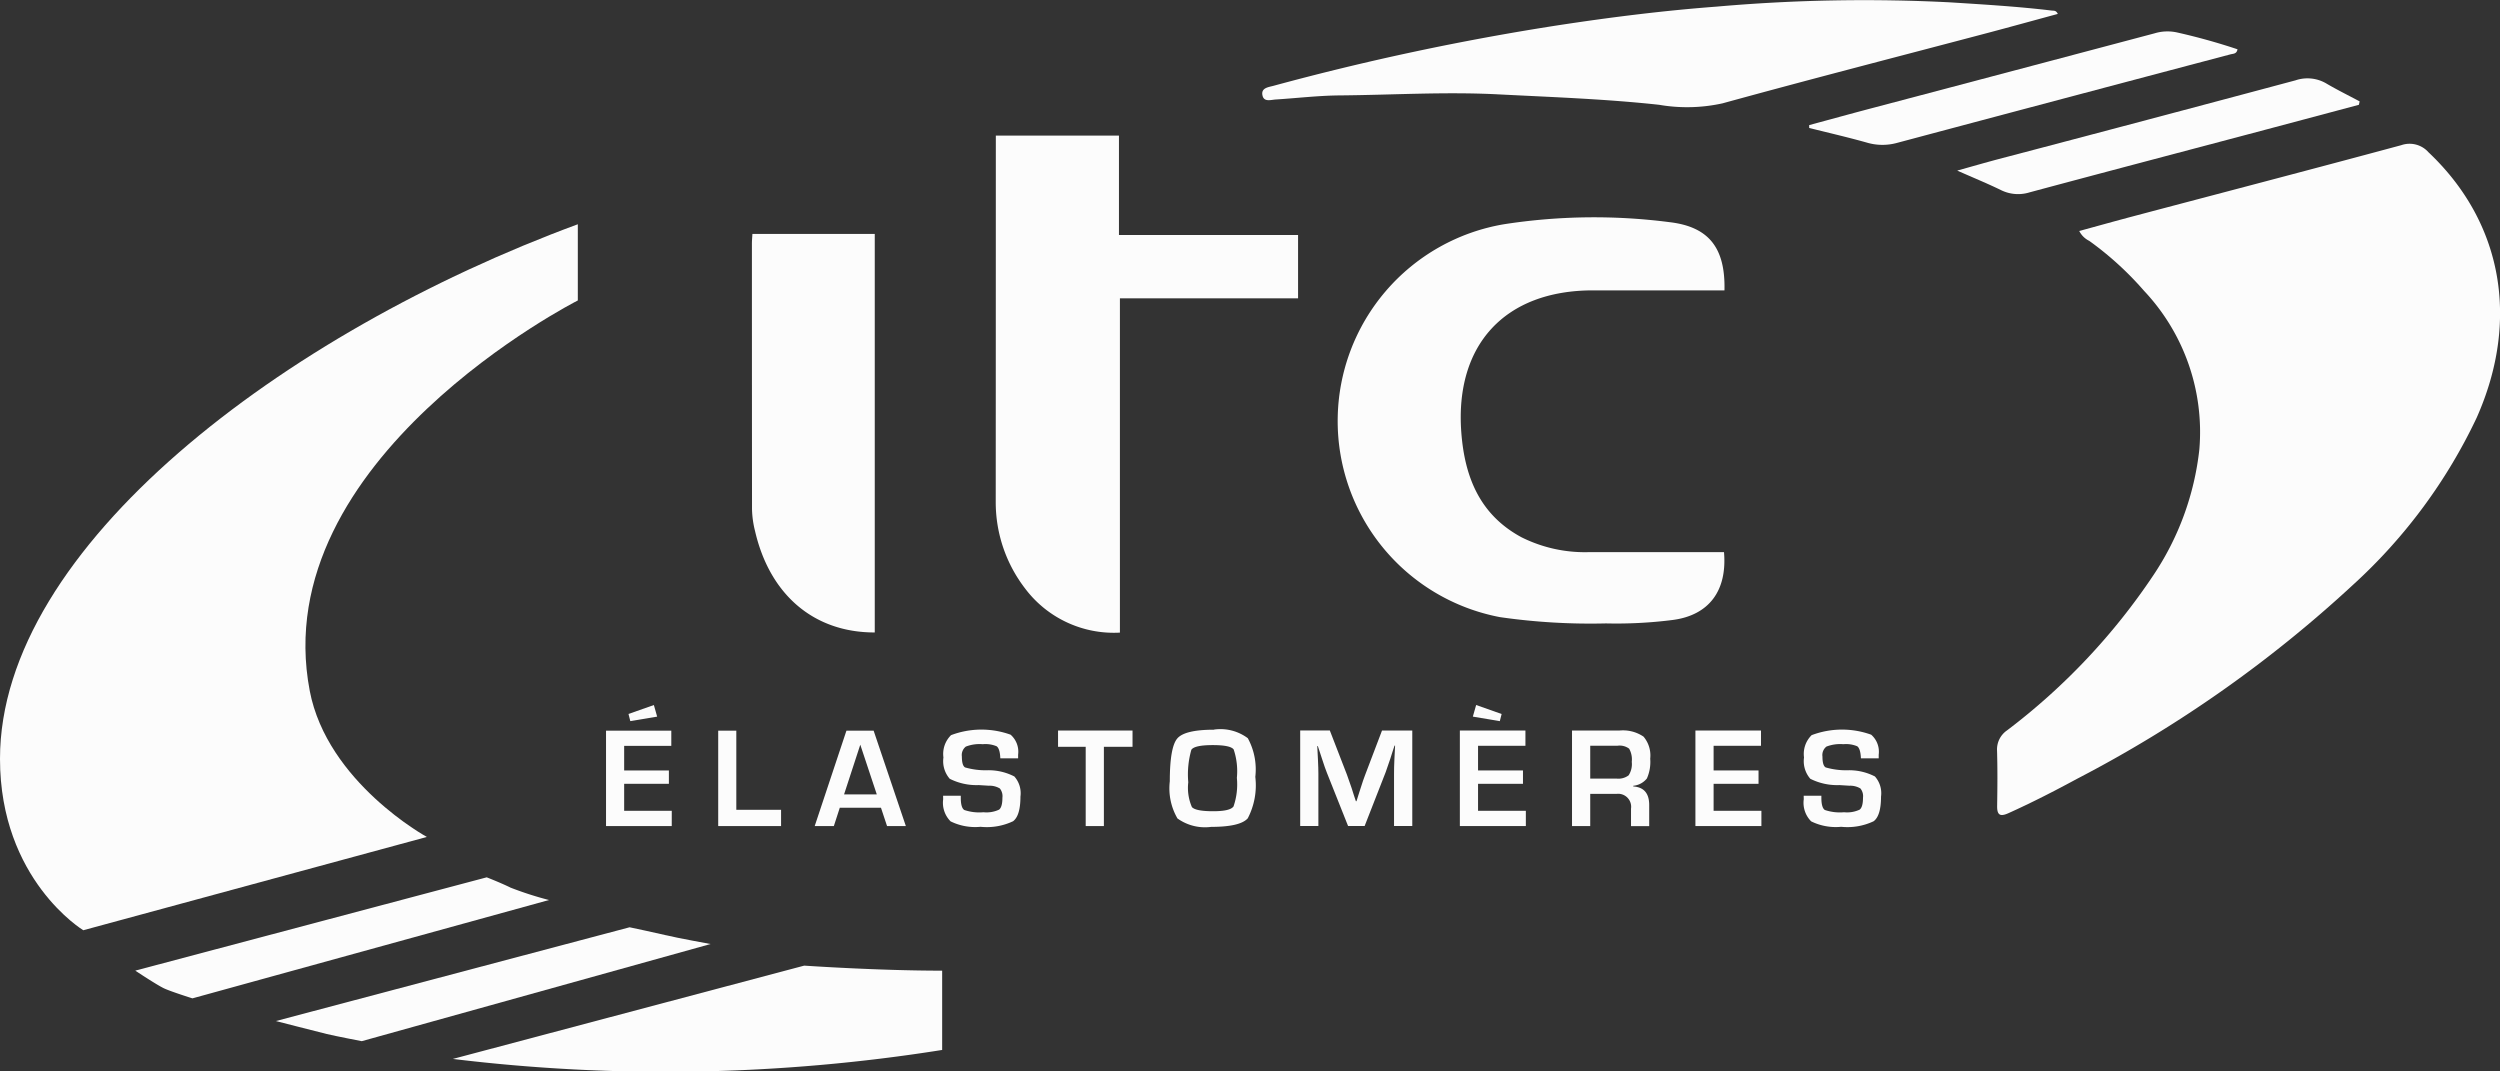 <svg xmlns="http://www.w3.org/2000/svg" xmlns:xlink="http://www.w3.org/1999/xlink" width="175" height="75" viewBox="0 0 175 75"><rect x="0" y="0" width="175" height="75" fill="#333333" stroke="none"/><defs><clipPath id="a"><rect width="175" height="75" fill="none"/></clipPath></defs><path d="M240.642,291.045H237.31v-1.888h3.131v-.934H237.31V286.5h3.3v-1.066h-4.569v6.678h4.6Z" transform="translate(-193.619 -234.289)" fill="#fcfcfc"/><path d="M246.8,276.266l-.23-.812-1.776.626.127.5Z" transform="translate(-200.799 -226.102)" fill="#fcfcfc"/><path d="M284.133,290.977H281v-5.543h-1.267v6.678h4.4Z" transform="translate(-229.458 -234.289)" fill="#fcfcfc"/><path d="M319.5,285.434l-2.221,6.678h1.34l.416-1.282h2.882l.425,1.282h1.316l-2.255-6.678Zm-.166,4.462,1.135-3.478,1.155,3.478Z" transform="translate(-260.249 -234.289)" fill="#fcfcfc"/><g clip-path="url(#a)"><path d="M372.313,288.373a3.916,3.916,0,0,0-1.939-.426,5.21,5.21,0,0,1-1.494-.2q-.226-.127-.226-.759a.755.755,0,0,1,.278-.7,2.68,2.68,0,0,1,1.182-.167,2.022,2.022,0,0,1,.973.145q.206.145.251.708,0,.044.01.137h1.243v-.255a1.581,1.581,0,0,0-.526-1.4,6.007,6.007,0,0,0-4.169.032,1.842,1.842,0,0,0-.533,1.56,1.875,1.875,0,0,0,.442,1.494,4.177,4.177,0,0,0,2.034.441l.7.044a1.388,1.388,0,0,1,.774.194.861.861,0,0,1,.179.644q0,.657-.236.838a2.071,2.071,0,0,1-1.091.181,3.289,3.289,0,0,1-1.341-.157q-.246-.157-.246-.857l0-.142h-1.238l.005.245a1.841,1.841,0,0,0,.518,1.548,3.891,3.891,0,0,0,2.1.382,4.287,4.287,0,0,0,2.275-.389q.516-.389.516-1.722a1.764,1.764,0,0,0-.44-1.426" transform="translate(-301.323 -234.027)" fill="#fcfcfc"/><path d="M412.125,286.57h1.936v5.55h1.273v-5.55h2.005v-1.137h-5.214Z" transform="translate(-338.062 -234.296)" fill="#fcfcfc"/><path d="M458.759,285.106q-2.054,0-2.58.612t-.526,3a4.2,4.2,0,0,0,.536,2.6,3.3,3.3,0,0,0,2.364.59q2.029,0,2.558-.6a4.992,4.992,0,0,0,.528-2.9,4.563,4.563,0,0,0-.526-2.707,3.2,3.2,0,0,0-2.354-.605m1.351,5.386q-.236.331-1.42.331-1.238,0-1.491-.294a3.391,3.391,0,0,1-.253-1.734,6.275,6.275,0,0,1,.216-2.273q.216-.328,1.5-.328,1.238,0,1.462.306a4.778,4.778,0,0,1,.224,1.986,4.727,4.727,0,0,1-.236,2.006" transform="translate(-373.767 -234.027)" fill="#fcfcfc"/><path d="M511,288.54q-.133.338-.315.921l-.147.46-.143.46h-.044l-.152-.46-.147-.465q-.2-.6-.324-.926l-1.2-3.1h-2.074v6.687h1.273v-3.645q0-.407-.029-.975l-.025-.49-.024-.485h.039l.152.46.152.465q.2.617.324.926l1.489,3.743h1.16l1.474-3.772q.113-.3.319-.926l.147-.465.152-.465h.039l-.025.495-.025.5q-.025.554-.024.99v3.645H514.3v-6.687h-2.118Z" transform="translate(-415.44 -234.296)" fill="#fcfcfc"/><path d="M573.923,275.453l-.231.813,1.887.318.128-.5Z" transform="translate(-470.593 -226.103)" fill="#fcfcfc"/><path d="M569.906,289.162h3.145v-.936h-3.145V286.5h3.317v-1.068h-4.59v6.687h4.619v-1.068h-3.346Z" transform="translate(-466.443 -234.295)" fill="#fcfcfc"/><path d="M617.566,288.79a2.853,2.853,0,0,0,.233-1.386,2.041,2.041,0,0,0-.467-1.543,2.556,2.556,0,0,0-1.7-.426h-3.307v6.687H613.6v-2.253h1.833a.909.909,0,0,1,1.022,1.034v1.22h1.273v-1.475q0-1.229-1.116-1.3V289.3a1.382,1.382,0,0,0,.956-.514m-1.273-.223a1.187,1.187,0,0,1-.867.233H613.6v-2.3h1.916a1.106,1.106,0,0,1,.808.208,1.528,1.528,0,0,1,.184.923,1.44,1.44,0,0,1-.214.933" transform="translate(-502.284 -234.296)" fill="#fcfcfc"/><path d="M661.665,289.162h3.145v-.936h-3.145V286.5h3.317v-1.068h-4.59v6.687h4.619v-1.068h-3.346Z" transform="translate(-541.713 -234.295)" fill="#fcfcfc"/><path d="M707.528,288.373a3.916,3.916,0,0,0-1.939-.426,5.21,5.21,0,0,1-1.494-.2q-.226-.127-.226-.759a.755.755,0,0,1,.278-.7,2.68,2.68,0,0,1,1.182-.167,2.022,2.022,0,0,1,.973.145q.206.145.251.708,0,.044.01.137h1.243v-.255a1.581,1.581,0,0,0-.526-1.4,6.007,6.007,0,0,0-4.169.032,1.842,1.842,0,0,0-.533,1.56,1.875,1.875,0,0,0,.442,1.494,4.177,4.177,0,0,0,2.034.441l.7.044a1.388,1.388,0,0,1,.774.194.861.861,0,0,1,.179.644q0,.657-.236.838a2.071,2.071,0,0,1-1.091.181,3.288,3.288,0,0,1-1.341-.157q-.246-.157-.246-.857l0-.142h-1.238l.005.245a1.841,1.841,0,0,0,.518,1.548,3.892,3.892,0,0,0,2.1.382,4.288,4.288,0,0,0,2.275-.389q.516-.389.516-1.722a1.764,1.764,0,0,0-.44-1.426" transform="translate(-576.297 -234.027)" fill="#fcfcfc"/><path d="M548.088,108.339h-.954c-2.815,0-5.63,0-8.446,0a9.914,9.914,0,0,1-4.774-1.04c-2.919-1.572-3.978-4.223-4.212-7.335-.462-6.145,3.059-9.947,9.212-9.947h9.209c.068-2.95-1.07-4.456-3.865-4.777a41.166,41.166,0,0,0-11.545.144,13.972,13.972,0,0,0-.3,27.507,44.416,44.416,0,0,0,7.416.439,31.194,31.194,0,0,0,4.654-.239c2.557-.327,3.839-2.05,3.607-4.75" transform="translate(-427.41 -69.691)" fill="#fcfcfc"/><path d="M396.48,52.974h-8.619v1.093q0,12.271-.007,24.542a9.9,9.9,0,0,0,2.06,6.074,7.772,7.772,0,0,0,6.633,3.083v-23.4h12.471V59.935H396.48Z" transform="translate(-318.153 -43.483)" fill="#fcfcfc"/><path d="M293.1,112.18c1.025,4.476,4.124,7.126,8.384,7.117V91.4h-8.564c-.014.262-.035.464-.035.667q0,9.306.007,18.613a6.866,6.866,0,0,0,.207,1.5" transform="translate(-240.251 -75.025)" fill="#fcfcfc"/><path d="M808.059,56.79a1.769,1.769,0,0,0-1.909-.492c-6.24,1.685-12.495,3.318-18.744,4.972-1.259.333-2.513.685-3.792,1.034a1.55,1.55,0,0,0,.7.691,22.351,22.351,0,0,1,3.839,3.5,14.418,14.418,0,0,1,3.869,11.093,19.655,19.655,0,0,1-3.232,8.832,44.847,44.847,0,0,1-10.229,10.84,1.616,1.616,0,0,0-.7,1.435c.037,1.282.027,2.567.006,3.85-.011.658.214.772.8.507,1.639-.738,3.235-1.557,4.814-2.412a88.137,88.137,0,0,0,19.25-13.525,37.436,37.436,0,0,0,8.7-11.734c3.051-6.852,1.8-13.706-3.369-18.587" transform="translate(-638.067 -46.134)" fill="#fcfcfc"/><path d="M492.607,6.965c1.49-.094,2.979-.273,4.47-.286,3.7-.031,7.393-.265,11.1-.074,3.76.193,7.52.323,11.266.73a11.533,11.533,0,0,0,4.442-.1c6.2-1.706,12.43-3.307,18.647-4.952,1.6-.425,3.2-.868,4.825-1.308-.123-.266-.289-.218-.424-.235-2.374-.285-4.758-.426-7.145-.577a117.773,117.773,0,0,0-16.306.3c-3.721.28-7.429.744-11.126,1.31A182.742,182.742,0,0,0,492.45,6.008c-.352.095-.886.143-.764.68.107.468.58.3.92.277" transform="translate(-403.311 0)" fill="#fcfcfc"/><path d="M734.691,13.5a43.377,43.377,0,0,0-4.216-1.176,3.118,3.118,0,0,0-1.594.057q-9.808,2.605-19.62,5.195c-1.521.4-3.038.819-4.557,1.229,0,.068,0,.135,0,.2,1.347.338,2.7.649,4.037,1.025a3.834,3.834,0,0,0,2.11.021q11.67-3.114,23.349-6.2c.181-.048.432-.018.487-.358" transform="translate(-578.061 -10.048)" fill="#fcfcfc"/><path d="M767.394,38.622c5.086-1.368,10.181-2.706,15.272-4.057q3.9-1.034,7.8-2.078l.05-.238c-.783-.418-1.582-.811-2.346-1.262a2.6,2.6,0,0,0-2.144-.211q-10.407,2.786-20.828,5.524c-.881.233-1.756.488-2.852.793,1.167.516,2.128.91,3.06,1.363a2.693,2.693,0,0,0,1.99.166" transform="translate(-625.342 -25.152)" fill="#fcfcfc"/><path d="M21.681,120.276c-3.1-16.238,18.766-27.319,18.766-27.319V87.623C19.859,95.213,0,110.215,0,125.042c0,8.472,5.83,12,5.83,12l24.05-6.531s-6.972-3.806-8.2-10.237" transform="translate(0 -71.925)" fill="#fcfcfc"/><path d="M78.954,343.489c-.729-.353-1.64-.706-1.64-.706l-24.6,6.531s1.471.981,2,1.235c.478.228,2,.706,2,.706l24.96-6.884a23.5,23.5,0,0,1-2.733-.883" transform="translate(-43.244 -281.37)" fill="#fcfcfc"/><path d="M134.793,362.864c-.467-.117-2.568-.563-2.568-.563l-24.761,6.564s3.014.776,3.568.909c.622.15,2.444.5,2.444.5l24.414-6.8s-2.338-.423-3.1-.613" transform="translate(-88.152 -297.392)" fill="#fcfcfc"/><path d="M176.4,383.8a123.447,123.447,0,0,0,34.252-.628v-5.55c-4.555,0-9.656-.353-9.656-.353Z" transform="translate(-144.701 -309.675)" fill="#fcfcfc"/></g></svg>